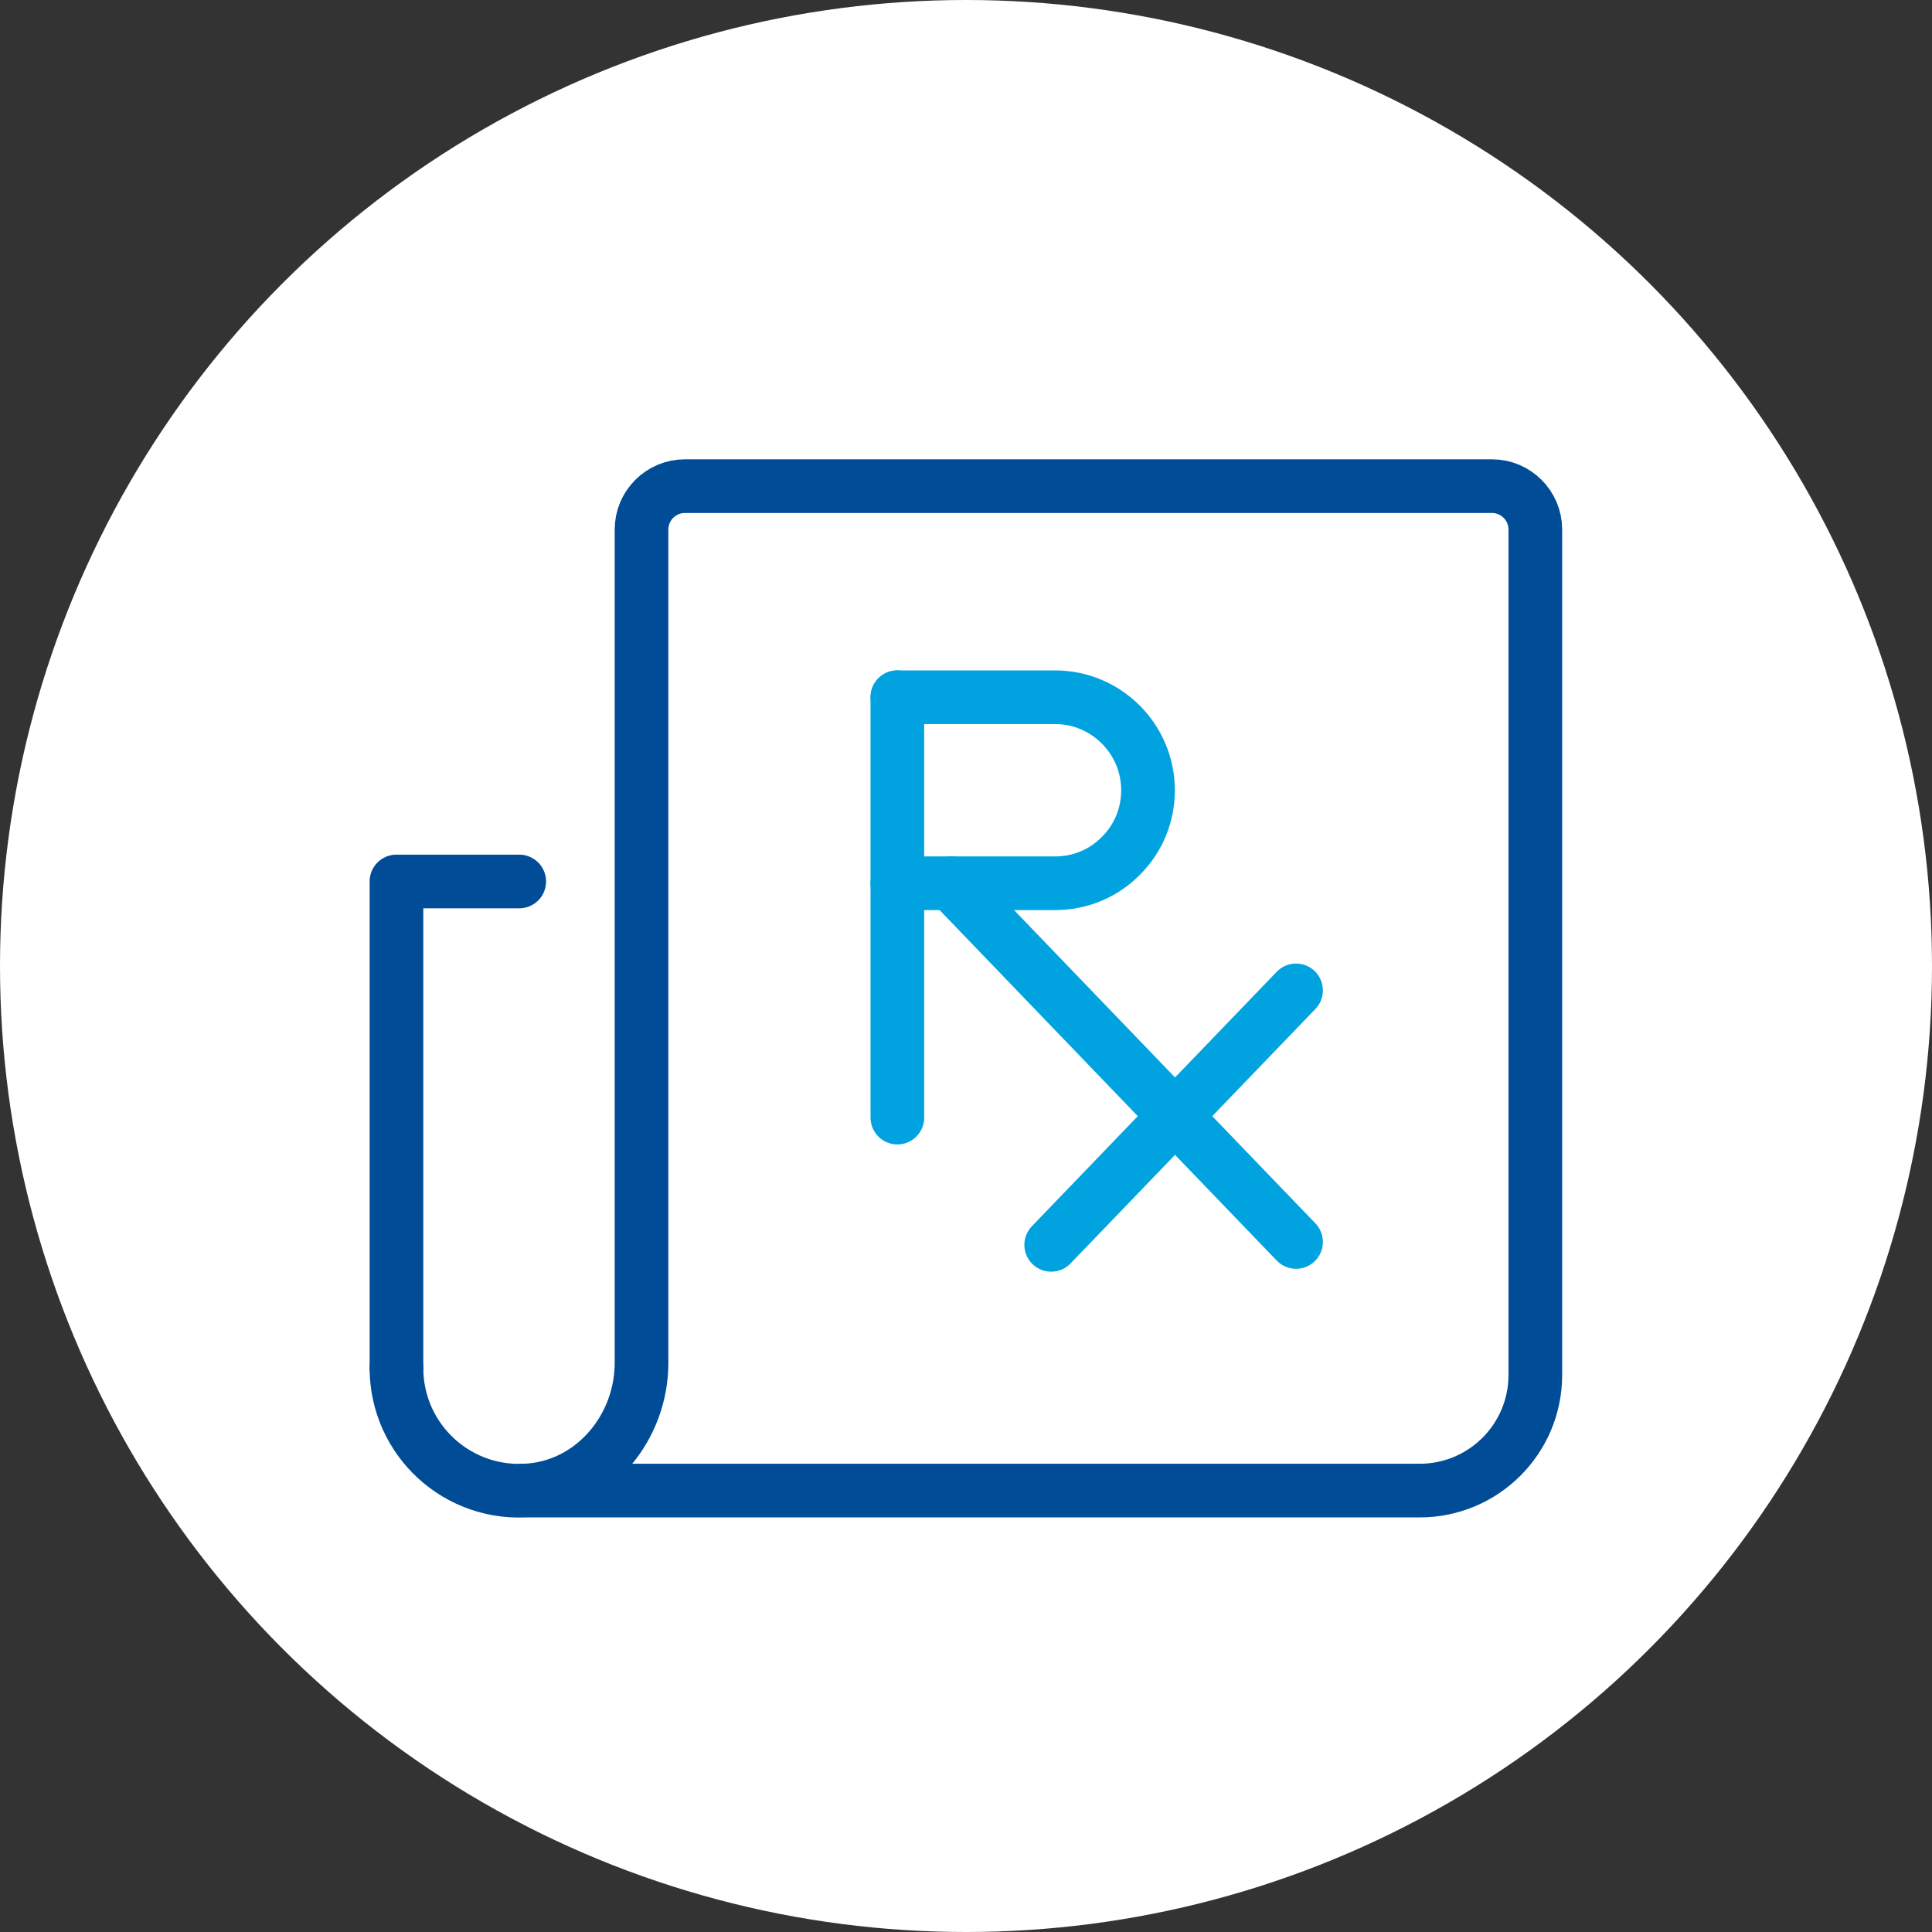 <?xml version="1.0" encoding="UTF-8"?>
<svg width="72px" height="72px" viewBox="0 0 72 72" version="1.1" xmlns="http://www.w3.org/2000/svg" xmlns:xlink="http://www.w3.org/1999/xlink">
    <rect x="0" y="0" width="72" height="72" fill="#333333" stroke="none"/>
    <title>Icon/Rx Bag Copy</title>
    <g id="AB25PSS053_SKY-Web-Release-2" stroke="none" stroke-width="1" fill="none" fill-rule="evenodd">
        <g id="Buildkit_5-5-2025_Desktop/Mobile/Tablet" transform="translate(-17694, -4967)">
            <g id="SKY_WH_PRESCRIPTION_SPECIALTY-PHARMACY" transform="translate(17694, 4967)">
                <circle id="Oval" fill="#FFFFFF" fill-rule="nonzero" cx="36" cy="36" r="36"></circle>
                <g id="Group" transform="translate(14.775, 18.117)" stroke-linecap="round" stroke-linejoin="round" stroke-width="2">
                    <path d="M5.92118946e-15,32.867 C5.92118946e-15,35.542 2.292,37.675 5.017,37.417 C7.392,37.192 9.133,35.058 9.133,32.675 L9.133,1.617 C9.133,0.725 9.858,-5.92118946e-15 10.75,-5.92118946e-15 L40.825,-5.92118946e-15 C41.717,-5.92118946e-15 42.442,0.725 42.442,1.617 L42.442,33.125 C42.442,35.508 40.508,37.433 38.133,37.433 L4.575,37.433" id="Path" stroke="#004C97"></path>
                    <polyline id="Path" stroke="#004C97" points="5.92118946e-15 32.867 5.92118946e-15 14.733 4.575 14.733"></polyline>
                    <polyline id="Path" stroke="#00A3DF" points="18.667 23.533 18.667 15.992 18.667 7.867"></polyline>
                    <path d="M18.667,14.8 L24.542,14.8 C25.5,14.8 26.367,14.417 26.992,13.783 C27.625,13.158 28.008,12.292 28.008,11.333 C28.008,9.425 26.458,7.867 24.542,7.867 L18.667,7.867" id="Path" stroke="#00A3DF"></path>
                    <polyline id="Path" stroke="#00A3DF" points="33.525 28.167 27.825 22.242 20.667 14.8"></polyline>
                    <line x1="33.525" y1="18.792" x2="24.4" y2="28.275" id="Path" stroke="#00A3DF"></line>
                </g>
            </g>
        </g>
    </g>
</svg>